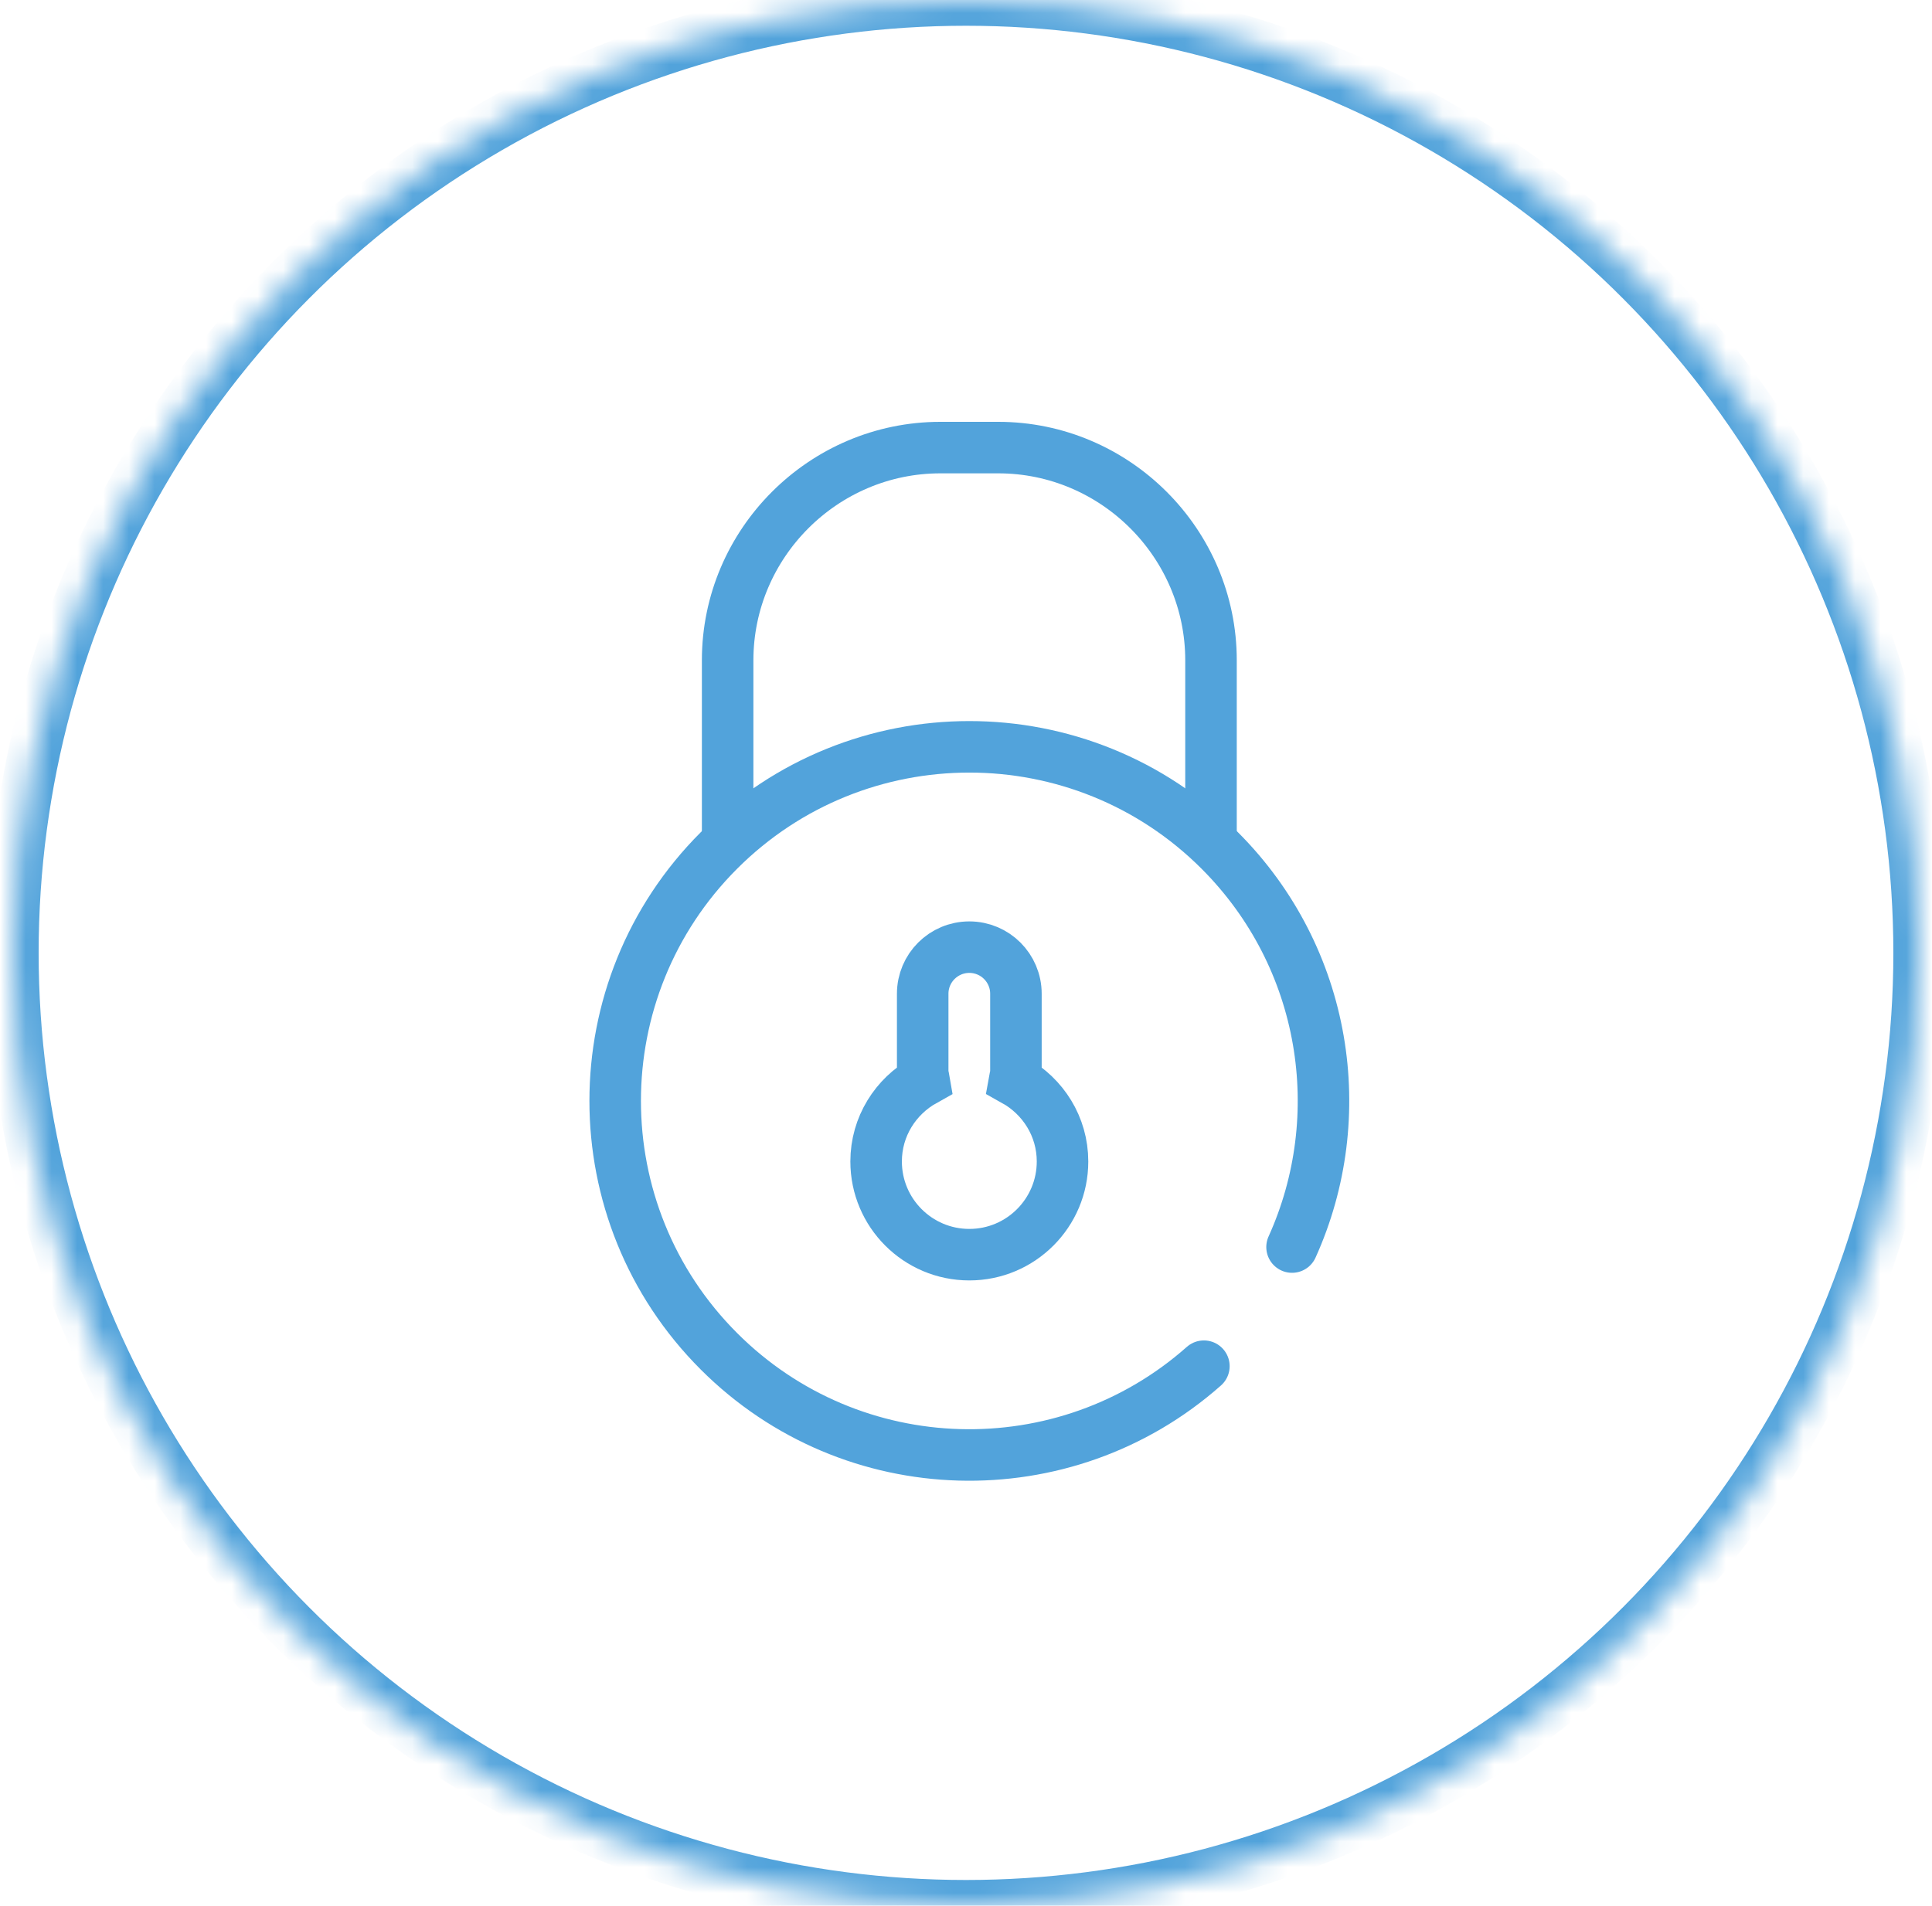 <?xml version="1.0" encoding="UTF-8" standalone="no"?>
<svg width="75px" height="74px" viewBox="0 0 75 74" version="1.1" xmlns="http://www.w3.org/2000/svg" xmlns:xlink="http://www.w3.org/1999/xlink">
    <!-- Generator: Sketch 41 (35326) - http://www.bohemiancoding.com/sketch -->
    <title>firesafety@1x</title>
    <desc>Created with Sketch.</desc>
    <defs>
        <circle id="path-1" cx="37" cy="37" r="37"></circle>
        <mask id="mask-2" maskContentUnits="userSpaceOnUse" maskUnits="objectBoundingBox" x="0" y="0" width="74" height="74" fill="white">
            <use xlink:href="#path-1"></use>
        </mask>
    </defs>
    <g id="Welcome" stroke="none" stroke-width="1" fill="none" fill-rule="evenodd">
        <g id="Desktop---Home---Residential-Copy-3" transform="translate(-1243, -436)" stroke="#52A3DB" stroke-width="2">
            <g id="Group-4" transform="translate(160, 254)">
                <g id="firesafety" transform="translate(1083.5, 182)">
                    <use id="Oval-Copy" mask="url(#mask-2)" xlink:href="#path-1"></use>
                    <g id="security-icon" transform="translate(23, 17)">
                        <path d="M23.235,36.049 C17.836,40.832 9.575,40.639 4.408,35.47 C-0.961,30.101 -0.961,21.395 4.408,16.026 C9.777,10.657 18.483,10.657 23.852,16.026 C28.014,20.19 28.949,26.358 26.657,31.423" id="Stroke-1" stroke-linecap="round"></path>
                        <path d="M23.511,15.719 L23.511,8.639 C23.511,4.097 19.794,0.38 15.253,0.38 L13.005,0.38 C8.464,0.38 4.747,4.097 4.747,8.639 L4.747,15.719" id="Stroke-3"></path>
                        <path d="M10.511,28.1 C10.511,30.097 12.13,31.719 14.13,31.719 C16.127,31.719 17.747,30.097 17.747,28.1 C17.747,26.741 16.989,25.57 15.88,24.952 C15.897,24.854 15.938,24.765 15.938,24.663 L15.938,21.587 C15.938,20.588 15.128,19.778 14.13,19.778 C13.129,19.778 12.319,20.588 12.319,21.587 L12.319,24.663 C12.319,24.765 12.362,24.854 12.378,24.952 C11.268,25.57 10.511,26.741 10.511,28.1 L10.511,28.1 Z" id="Stroke-5"></path>
                    </g>
                </g>
            </g>
        </g>
    </g>
</svg>